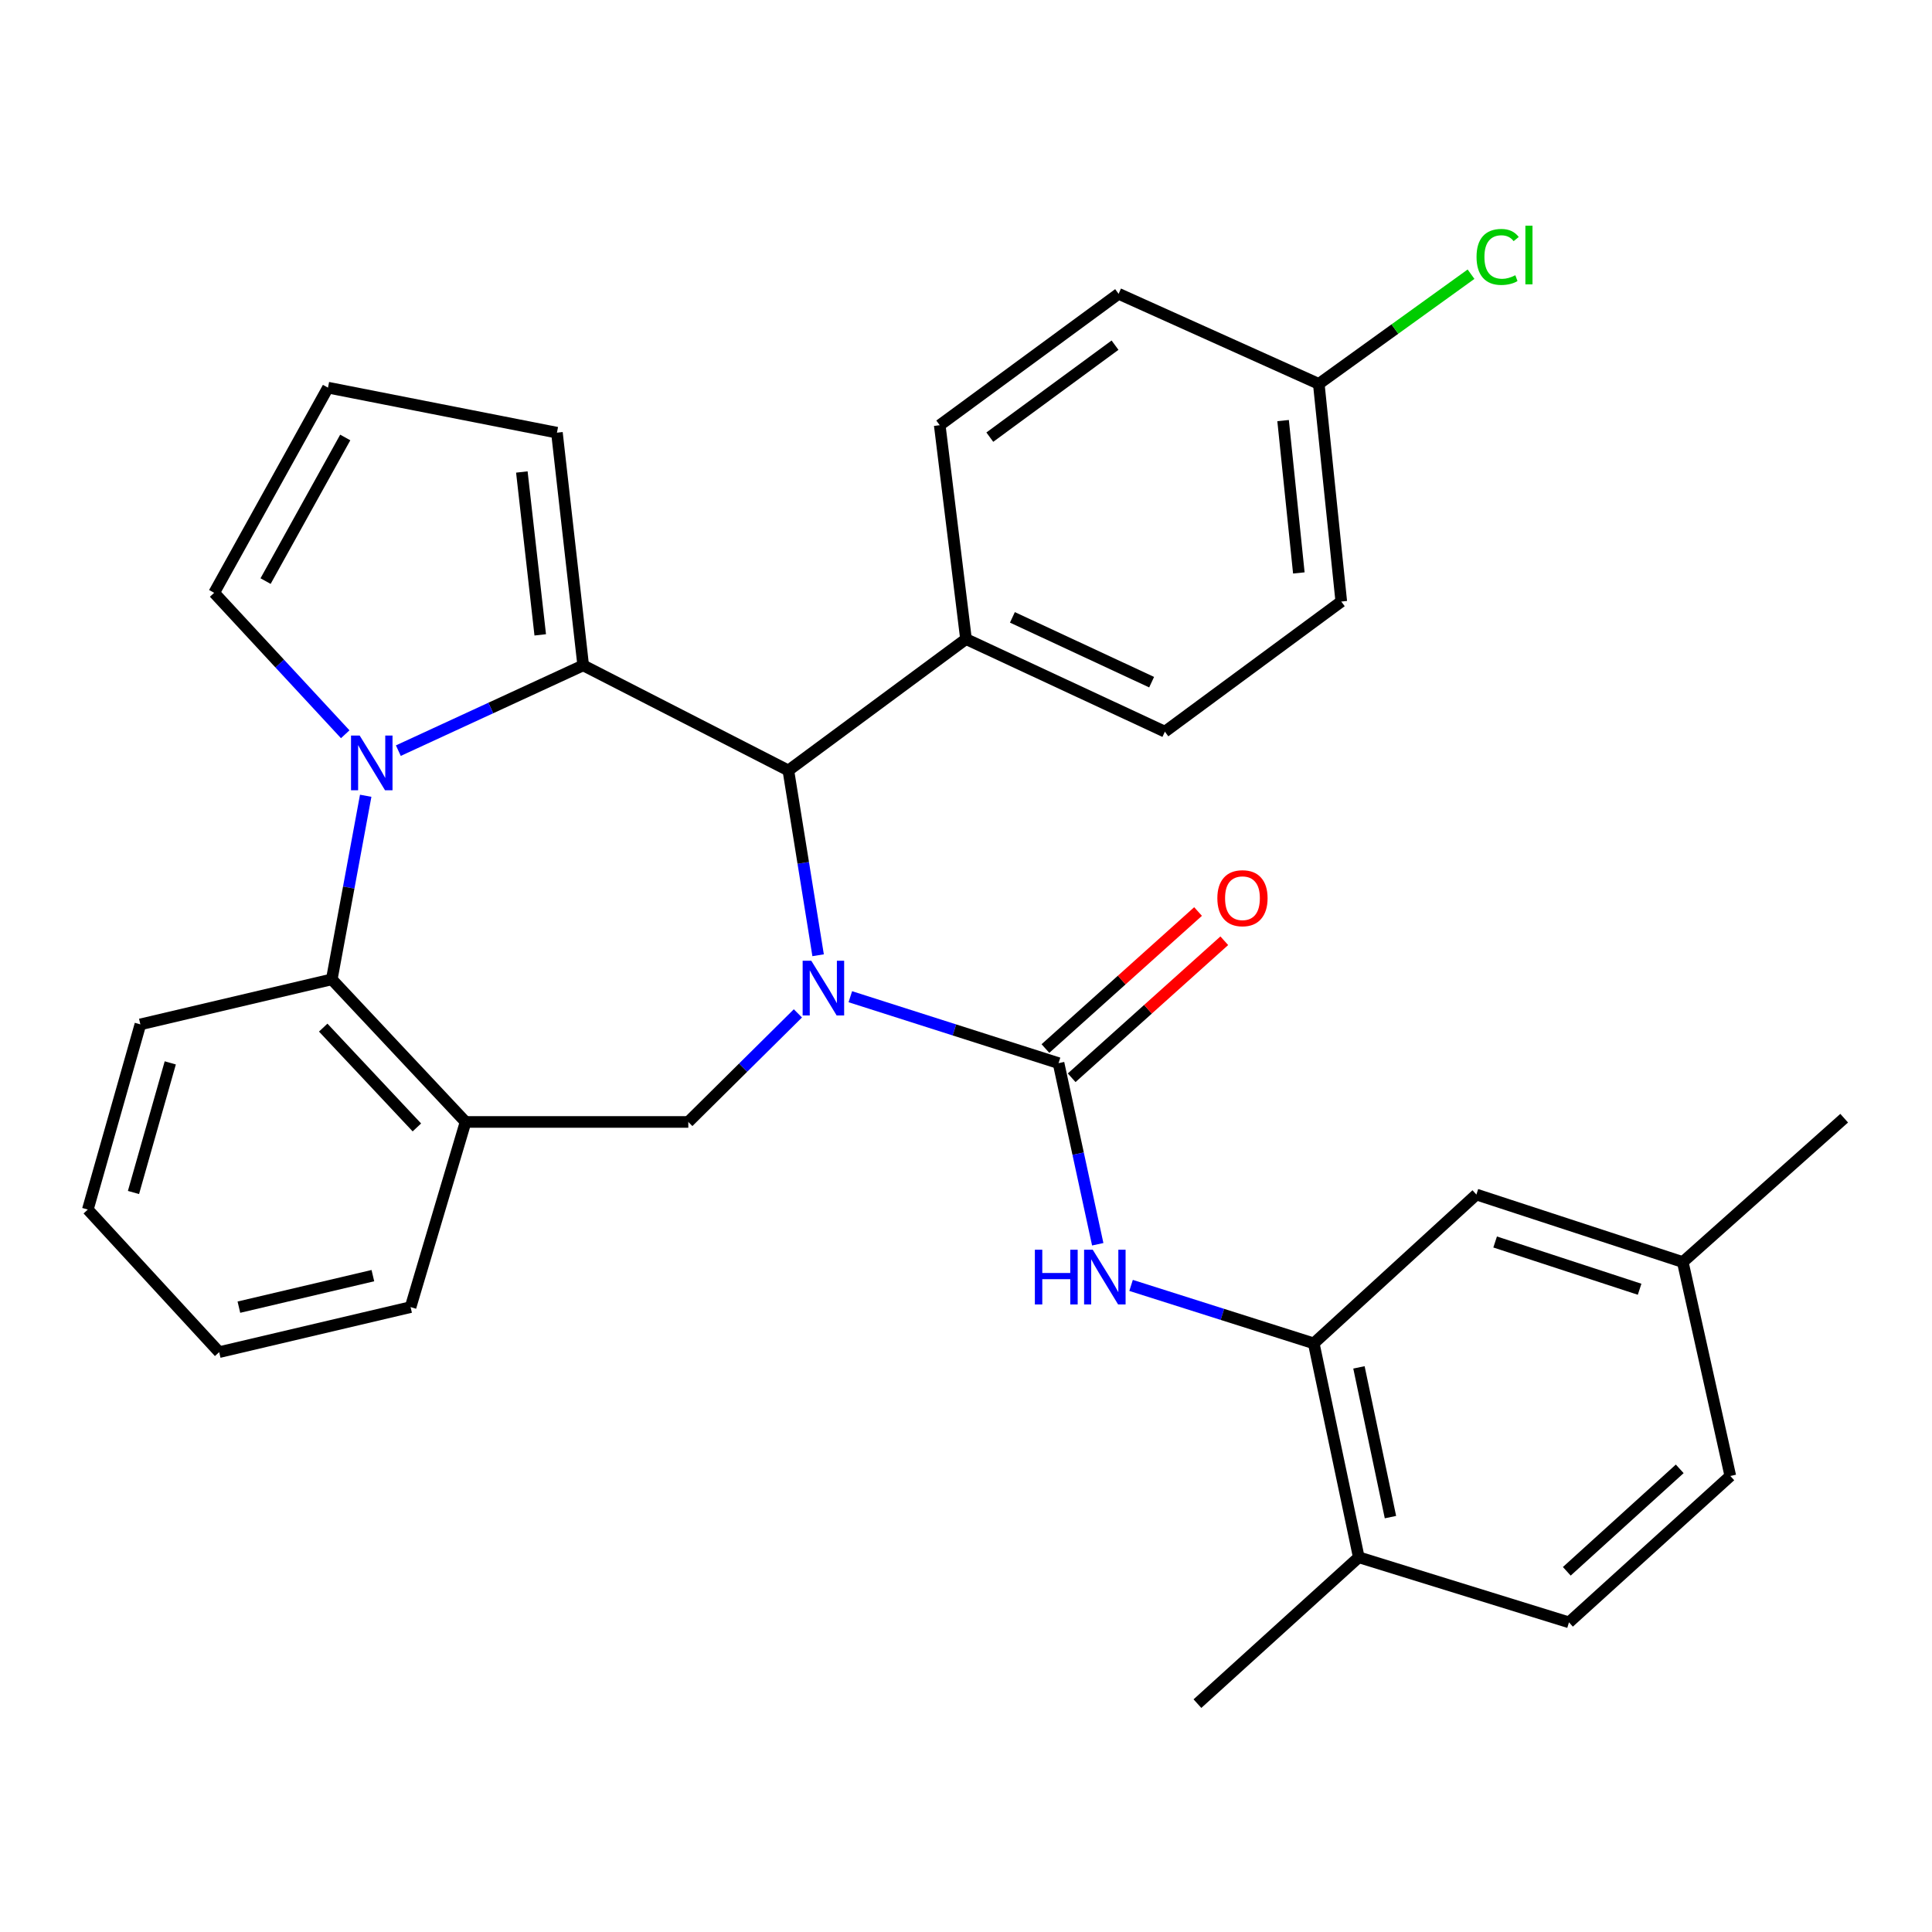 <?xml version='1.0' encoding='iso-8859-1'?>
<svg version='1.1' baseProfile='full'
              xmlns='http://www.w3.org/2000/svg'
                      xmlns:rdkit='http://www.rdkit.org/xml'
                      xmlns:xlink='http://www.w3.org/1999/xlink'
                  xml:space='preserve'
width='1000px' height='1000px' viewBox='0 0 1000 1000'>
<!-- END OF HEADER -->
<rect style='opacity:1.0;fill:#FFFFFF;stroke:none' width='1000' height='1000' x='0' y='0'> </rect>
<path class='bond-2' d='M 440.126,515.897 L 494.014,533.091' style='fill:none;fill-rule:evenodd;stroke:#0000FF;stroke-width:6px;stroke-linecap:butt;stroke-linejoin:miter;stroke-opacity:1' />
<path class='bond-2' d='M 494.014,533.091 L 547.903,550.286' style='fill:none;fill-rule:evenodd;stroke:#000000;stroke-width:6px;stroke-linecap:butt;stroke-linejoin:miter;stroke-opacity:1' />
<path class='bond-3' d='M 423.454,494.438 L 415.755,446.612' style='fill:none;fill-rule:evenodd;stroke:#0000FF;stroke-width:6px;stroke-linecap:butt;stroke-linejoin:miter;stroke-opacity:1' />
<path class='bond-3' d='M 415.755,446.612 L 408.057,398.786' style='fill:none;fill-rule:evenodd;stroke:#000000;stroke-width:6px;stroke-linecap:butt;stroke-linejoin:miter;stroke-opacity:1' />
<path class='bond-4' d='M 412.992,524.528 L 384.63,552.623' style='fill:none;fill-rule:evenodd;stroke:#0000FF;stroke-width:6px;stroke-linecap:butt;stroke-linejoin:miter;stroke-opacity:1' />
<path class='bond-4' d='M 384.63,552.623 L 356.269,580.719' style='fill:none;fill-rule:evenodd;stroke:#000000;stroke-width:6px;stroke-linecap:butt;stroke-linejoin:miter;stroke-opacity:1' />
<path class='bond-0' d='M 301.862,344.39 L 408.057,398.786' style='fill:none;fill-rule:evenodd;stroke:#000000;stroke-width:6px;stroke-linecap:butt;stroke-linejoin:miter;stroke-opacity:1' />
<path class='bond-1' d='M 301.862,344.39 L 254.021,366.462' style='fill:none;fill-rule:evenodd;stroke:#000000;stroke-width:6px;stroke-linecap:butt;stroke-linejoin:miter;stroke-opacity:1' />
<path class='bond-1' d='M 254.021,366.462 L 206.179,388.533' style='fill:none;fill-rule:evenodd;stroke:#0000FF;stroke-width:6px;stroke-linecap:butt;stroke-linejoin:miter;stroke-opacity:1' />
<path class='bond-10' d='M 301.862,344.39 L 288.266,223.955' style='fill:none;fill-rule:evenodd;stroke:#000000;stroke-width:6px;stroke-linecap:butt;stroke-linejoin:miter;stroke-opacity:1' />
<path class='bond-10' d='M 279.624,328.605 L 270.107,244.301' style='fill:none;fill-rule:evenodd;stroke:#000000;stroke-width:6px;stroke-linecap:butt;stroke-linejoin:miter;stroke-opacity:1' />
<path class='bond-9' d='M 178.686,380.05 L 144.768,343.446' style='fill:none;fill-rule:evenodd;stroke:#0000FF;stroke-width:6px;stroke-linecap:butt;stroke-linejoin:miter;stroke-opacity:1' />
<path class='bond-9' d='M 144.768,343.446 L 110.849,306.842' style='fill:none;fill-rule:evenodd;stroke:#000000;stroke-width:6px;stroke-linecap:butt;stroke-linejoin:miter;stroke-opacity:1' />
<path class='bond-31' d='M 189.284,411.887 L 180.506,459.399' style='fill:none;fill-rule:evenodd;stroke:#0000FF;stroke-width:6px;stroke-linecap:butt;stroke-linejoin:miter;stroke-opacity:1' />
<path class='bond-31' d='M 180.506,459.399 L 171.727,506.911' style='fill:none;fill-rule:evenodd;stroke:#000000;stroke-width:6px;stroke-linecap:butt;stroke-linejoin:miter;stroke-opacity:1' />
<path class='bond-6' d='M 547.903,550.286 L 558.046,597.157' style='fill:none;fill-rule:evenodd;stroke:#000000;stroke-width:6px;stroke-linecap:butt;stroke-linejoin:miter;stroke-opacity:1' />
<path class='bond-6' d='M 558.046,597.157 L 568.188,644.028' style='fill:none;fill-rule:evenodd;stroke:#0000FF;stroke-width:6px;stroke-linecap:butt;stroke-linejoin:miter;stroke-opacity:1' />
<path class='bond-12' d='M 554.692,557.849 L 594.191,522.389' style='fill:none;fill-rule:evenodd;stroke:#000000;stroke-width:6px;stroke-linecap:butt;stroke-linejoin:miter;stroke-opacity:1' />
<path class='bond-12' d='M 594.191,522.389 L 633.69,486.929' style='fill:none;fill-rule:evenodd;stroke:#FF0000;stroke-width:6px;stroke-linecap:butt;stroke-linejoin:miter;stroke-opacity:1' />
<path class='bond-12' d='M 541.113,542.723 L 580.612,507.263' style='fill:none;fill-rule:evenodd;stroke:#000000;stroke-width:6px;stroke-linecap:butt;stroke-linejoin:miter;stroke-opacity:1' />
<path class='bond-12' d='M 580.612,507.263 L 620.111,471.803' style='fill:none;fill-rule:evenodd;stroke:#FF0000;stroke-width:6px;stroke-linecap:butt;stroke-linejoin:miter;stroke-opacity:1' />
<path class='bond-11' d='M 408.057,398.786 L 500,330.782' style='fill:none;fill-rule:evenodd;stroke:#000000;stroke-width:6px;stroke-linecap:butt;stroke-linejoin:miter;stroke-opacity:1' />
<path class='bond-7' d='M 356.269,580.719 L 240.984,580.719' style='fill:none;fill-rule:evenodd;stroke:#000000;stroke-width:6px;stroke-linecap:butt;stroke-linejoin:miter;stroke-opacity:1' />
<path class='bond-5' d='M 171.727,506.911 L 240.984,580.719' style='fill:none;fill-rule:evenodd;stroke:#000000;stroke-width:6px;stroke-linecap:butt;stroke-linejoin:miter;stroke-opacity:1' />
<path class='bond-5' d='M 167.293,531.891 L 215.773,583.557' style='fill:none;fill-rule:evenodd;stroke:#000000;stroke-width:6px;stroke-linecap:butt;stroke-linejoin:miter;stroke-opacity:1' />
<path class='bond-26' d='M 171.727,506.911 L 72.658,530.219' style='fill:none;fill-rule:evenodd;stroke:#000000;stroke-width:6px;stroke-linecap:butt;stroke-linejoin:miter;stroke-opacity:1' />
<path class='bond-8' d='M 585.442,665.327 L 632.722,680.327' style='fill:none;fill-rule:evenodd;stroke:#0000FF;stroke-width:6px;stroke-linecap:butt;stroke-linejoin:miter;stroke-opacity:1' />
<path class='bond-8' d='M 632.722,680.327 L 680.002,695.327' style='fill:none;fill-rule:evenodd;stroke:#000000;stroke-width:6px;stroke-linecap:butt;stroke-linejoin:miter;stroke-opacity:1' />
<path class='bond-25' d='M 240.984,580.719 L 212.516,676.558' style='fill:none;fill-rule:evenodd;stroke:#000000;stroke-width:6px;stroke-linecap:butt;stroke-linejoin:miter;stroke-opacity:1' />
<path class='bond-14' d='M 680.002,695.327 L 703.299,806.049' style='fill:none;fill-rule:evenodd;stroke:#000000;stroke-width:6px;stroke-linecap:butt;stroke-linejoin:miter;stroke-opacity:1' />
<path class='bond-14' d='M 703.388,707.75 L 719.695,785.256' style='fill:none;fill-rule:evenodd;stroke:#000000;stroke-width:6px;stroke-linecap:butt;stroke-linejoin:miter;stroke-opacity:1' />
<path class='bond-15' d='M 680.002,695.327 L 764.177,618.289' style='fill:none;fill-rule:evenodd;stroke:#000000;stroke-width:6px;stroke-linecap:butt;stroke-linejoin:miter;stroke-opacity:1' />
<path class='bond-33' d='M 110.849,306.842 L 169.762,200.648' style='fill:none;fill-rule:evenodd;stroke:#000000;stroke-width:6px;stroke-linecap:butt;stroke-linejoin:miter;stroke-opacity:1' />
<path class='bond-33' d='M 137.461,300.774 L 178.7,226.437' style='fill:none;fill-rule:evenodd;stroke:#000000;stroke-width:6px;stroke-linecap:butt;stroke-linejoin:miter;stroke-opacity:1' />
<path class='bond-13' d='M 288.266,223.955 L 169.762,200.648' style='fill:none;fill-rule:evenodd;stroke:#000000;stroke-width:6px;stroke-linecap:butt;stroke-linejoin:miter;stroke-opacity:1' />
<path class='bond-16' d='M 500,330.782 L 602.942,378.708' style='fill:none;fill-rule:evenodd;stroke:#000000;stroke-width:6px;stroke-linecap:butt;stroke-linejoin:miter;stroke-opacity:1' />
<path class='bond-16' d='M 524.02,319.544 L 596.08,353.091' style='fill:none;fill-rule:evenodd;stroke:#000000;stroke-width:6px;stroke-linecap:butt;stroke-linejoin:miter;stroke-opacity:1' />
<path class='bond-17' d='M 500,330.782 L 486.404,220.082' style='fill:none;fill-rule:evenodd;stroke:#000000;stroke-width:6px;stroke-linecap:butt;stroke-linejoin:miter;stroke-opacity:1' />
<path class='bond-18' d='M 703.299,806.049 L 812.102,839.724' style='fill:none;fill-rule:evenodd;stroke:#000000;stroke-width:6px;stroke-linecap:butt;stroke-linejoin:miter;stroke-opacity:1' />
<path class='bond-27' d='M 703.299,806.049 L 619.791,881.799' style='fill:none;fill-rule:evenodd;stroke:#000000;stroke-width:6px;stroke-linecap:butt;stroke-linejoin:miter;stroke-opacity:1' />
<path class='bond-19' d='M 764.177,618.289 L 871.004,653.239' style='fill:none;fill-rule:evenodd;stroke:#000000;stroke-width:6px;stroke-linecap:butt;stroke-linejoin:miter;stroke-opacity:1' />
<path class='bond-19' d='M 773.88,642.851 L 848.659,667.316' style='fill:none;fill-rule:evenodd;stroke:#000000;stroke-width:6px;stroke-linecap:butt;stroke-linejoin:miter;stroke-opacity:1' />
<path class='bond-22' d='M 602.942,378.708 L 694.242,311.359' style='fill:none;fill-rule:evenodd;stroke:#000000;stroke-width:6px;stroke-linecap:butt;stroke-linejoin:miter;stroke-opacity:1' />
<path class='bond-21' d='M 486.404,220.082 L 578.991,152.079' style='fill:none;fill-rule:evenodd;stroke:#000000;stroke-width:6px;stroke-linecap:butt;stroke-linejoin:miter;stroke-opacity:1' />
<path class='bond-21' d='M 512.324,226.264 L 577.135,178.661' style='fill:none;fill-rule:evenodd;stroke:#000000;stroke-width:6px;stroke-linecap:butt;stroke-linejoin:miter;stroke-opacity:1' />
<path class='bond-35' d='M 812.102,839.724 L 895.61,763.962' style='fill:none;fill-rule:evenodd;stroke:#000000;stroke-width:6px;stroke-linecap:butt;stroke-linejoin:miter;stroke-opacity:1' />
<path class='bond-35' d='M 810.97,813.305 L 869.426,760.272' style='fill:none;fill-rule:evenodd;stroke:#000000;stroke-width:6px;stroke-linecap:butt;stroke-linejoin:miter;stroke-opacity:1' />
<path class='bond-23' d='M 871.004,653.239 L 895.61,763.962' style='fill:none;fill-rule:evenodd;stroke:#000000;stroke-width:6px;stroke-linecap:butt;stroke-linejoin:miter;stroke-opacity:1' />
<path class='bond-28' d='M 871.004,653.239 L 954.545,578.777' style='fill:none;fill-rule:evenodd;stroke:#000000;stroke-width:6px;stroke-linecap:butt;stroke-linejoin:miter;stroke-opacity:1' />
<path class='bond-20' d='M 682.6,198.705 L 578.991,152.079' style='fill:none;fill-rule:evenodd;stroke:#000000;stroke-width:6px;stroke-linecap:butt;stroke-linejoin:miter;stroke-opacity:1' />
<path class='bond-24' d='M 682.6,198.705 L 722.001,170.315' style='fill:none;fill-rule:evenodd;stroke:#000000;stroke-width:6px;stroke-linecap:butt;stroke-linejoin:miter;stroke-opacity:1' />
<path class='bond-24' d='M 722.001,170.315 L 761.403,141.924' style='fill:none;fill-rule:evenodd;stroke:#00CC00;stroke-width:6px;stroke-linecap:butt;stroke-linejoin:miter;stroke-opacity:1' />
<path class='bond-32' d='M 682.6,198.705 L 694.242,311.359' style='fill:none;fill-rule:evenodd;stroke:#000000;stroke-width:6px;stroke-linecap:butt;stroke-linejoin:miter;stroke-opacity:1' />
<path class='bond-32' d='M 664.127,217.693 L 672.277,296.551' style='fill:none;fill-rule:evenodd;stroke:#000000;stroke-width:6px;stroke-linecap:butt;stroke-linejoin:miter;stroke-opacity:1' />
<path class='bond-29' d='M 212.516,676.558 L 113.447,699.866' style='fill:none;fill-rule:evenodd;stroke:#000000;stroke-width:6px;stroke-linecap:butt;stroke-linejoin:miter;stroke-opacity:1' />
<path class='bond-29' d='M 193,660.268 L 123.652,676.584' style='fill:none;fill-rule:evenodd;stroke:#000000;stroke-width:6px;stroke-linecap:butt;stroke-linejoin:miter;stroke-opacity:1' />
<path class='bond-34' d='M 72.658,530.219 L 45.455,626.058' style='fill:none;fill-rule:evenodd;stroke:#000000;stroke-width:6px;stroke-linecap:butt;stroke-linejoin:miter;stroke-opacity:1' />
<path class='bond-34' d='M 88.132,550.145 L 69.089,617.233' style='fill:none;fill-rule:evenodd;stroke:#000000;stroke-width:6px;stroke-linecap:butt;stroke-linejoin:miter;stroke-opacity:1' />
<path class='bond-30' d='M 113.447,699.866 L 45.455,626.058' style='fill:none;fill-rule:evenodd;stroke:#000000;stroke-width:6px;stroke-linecap:butt;stroke-linejoin:miter;stroke-opacity:1' />
<path  class='atom-0' d='M 419.932 497.291
L 429.212 512.291
Q 430.132 513.771, 431.612 516.451
Q 433.092 519.131, 433.172 519.291
L 433.172 497.291
L 436.932 497.291
L 436.932 525.611
L 433.052 525.611
L 423.092 509.211
Q 421.932 507.291, 420.692 505.091
Q 419.492 502.891, 419.132 502.211
L 419.132 525.611
L 415.452 525.611
L 415.452 497.291
L 419.932 497.291
' fill='#0000FF'/>
<path  class='atom-2' d='M 186.166 380.718
L 195.446 395.718
Q 196.366 397.198, 197.846 399.878
Q 199.326 402.558, 199.406 402.718
L 199.406 380.718
L 203.166 380.718
L 203.166 409.038
L 199.286 409.038
L 189.326 392.638
Q 188.166 390.718, 186.926 388.518
Q 185.726 386.318, 185.366 385.638
L 185.366 409.038
L 181.686 409.038
L 181.686 380.718
L 186.166 380.718
' fill='#0000FF'/>
<path  class='atom-7' d='M 535.645 646.86
L 539.485 646.86
L 539.485 658.9
L 553.965 658.9
L 553.965 646.86
L 557.805 646.86
L 557.805 675.18
L 553.965 675.18
L 553.965 662.1
L 539.485 662.1
L 539.485 675.18
L 535.645 675.18
L 535.645 646.86
' fill='#0000FF'/>
<path  class='atom-7' d='M 565.605 646.86
L 574.885 661.86
Q 575.805 663.34, 577.285 666.02
Q 578.765 668.7, 578.845 668.86
L 578.845 646.86
L 582.605 646.86
L 582.605 675.18
L 578.725 675.18
L 568.765 658.78
Q 567.605 656.86, 566.365 654.66
Q 565.165 652.46, 564.805 651.78
L 564.805 675.18
L 561.125 675.18
L 561.125 646.86
L 565.605 646.86
' fill='#0000FF'/>
<path  class='atom-13' d='M 630.098 464.904
Q 630.098 458.104, 633.458 454.304
Q 636.818 450.504, 643.098 450.504
Q 649.378 450.504, 652.738 454.304
Q 656.098 458.104, 656.098 464.904
Q 656.098 471.784, 652.698 475.704
Q 649.298 479.584, 643.098 479.584
Q 636.858 479.584, 633.458 475.704
Q 630.098 471.824, 630.098 464.904
M 643.098 476.384
Q 647.418 476.384, 649.738 473.504
Q 652.098 470.584, 652.098 464.904
Q 652.098 459.344, 649.738 456.544
Q 647.418 453.704, 643.098 453.704
Q 638.778 453.704, 636.418 456.504
Q 634.098 459.304, 634.098 464.904
Q 634.098 470.624, 636.418 473.504
Q 638.778 476.384, 643.098 476.384
' fill='#FF0000'/>
<path  class='atom-25' d='M 764.255 132.981
Q 764.255 125.941, 767.535 122.261
Q 770.855 118.541, 777.135 118.541
Q 782.975 118.541, 786.095 122.661
L 783.455 124.821
Q 781.175 121.821, 777.135 121.821
Q 772.855 121.821, 770.575 124.701
Q 768.335 127.541, 768.335 132.981
Q 768.335 138.581, 770.655 141.461
Q 773.015 144.341, 777.575 144.341
Q 780.695 144.341, 784.335 142.461
L 785.455 145.461
Q 783.975 146.421, 781.735 146.981
Q 779.495 147.541, 777.015 147.541
Q 770.855 147.541, 767.535 143.781
Q 764.255 140.021, 764.255 132.981
' fill='#00CC00'/>
<path  class='atom-25' d='M 789.535 116.821
L 793.215 116.821
L 793.215 147.181
L 789.535 147.181
L 789.535 116.821
' fill='#00CC00'/>
</svg>

